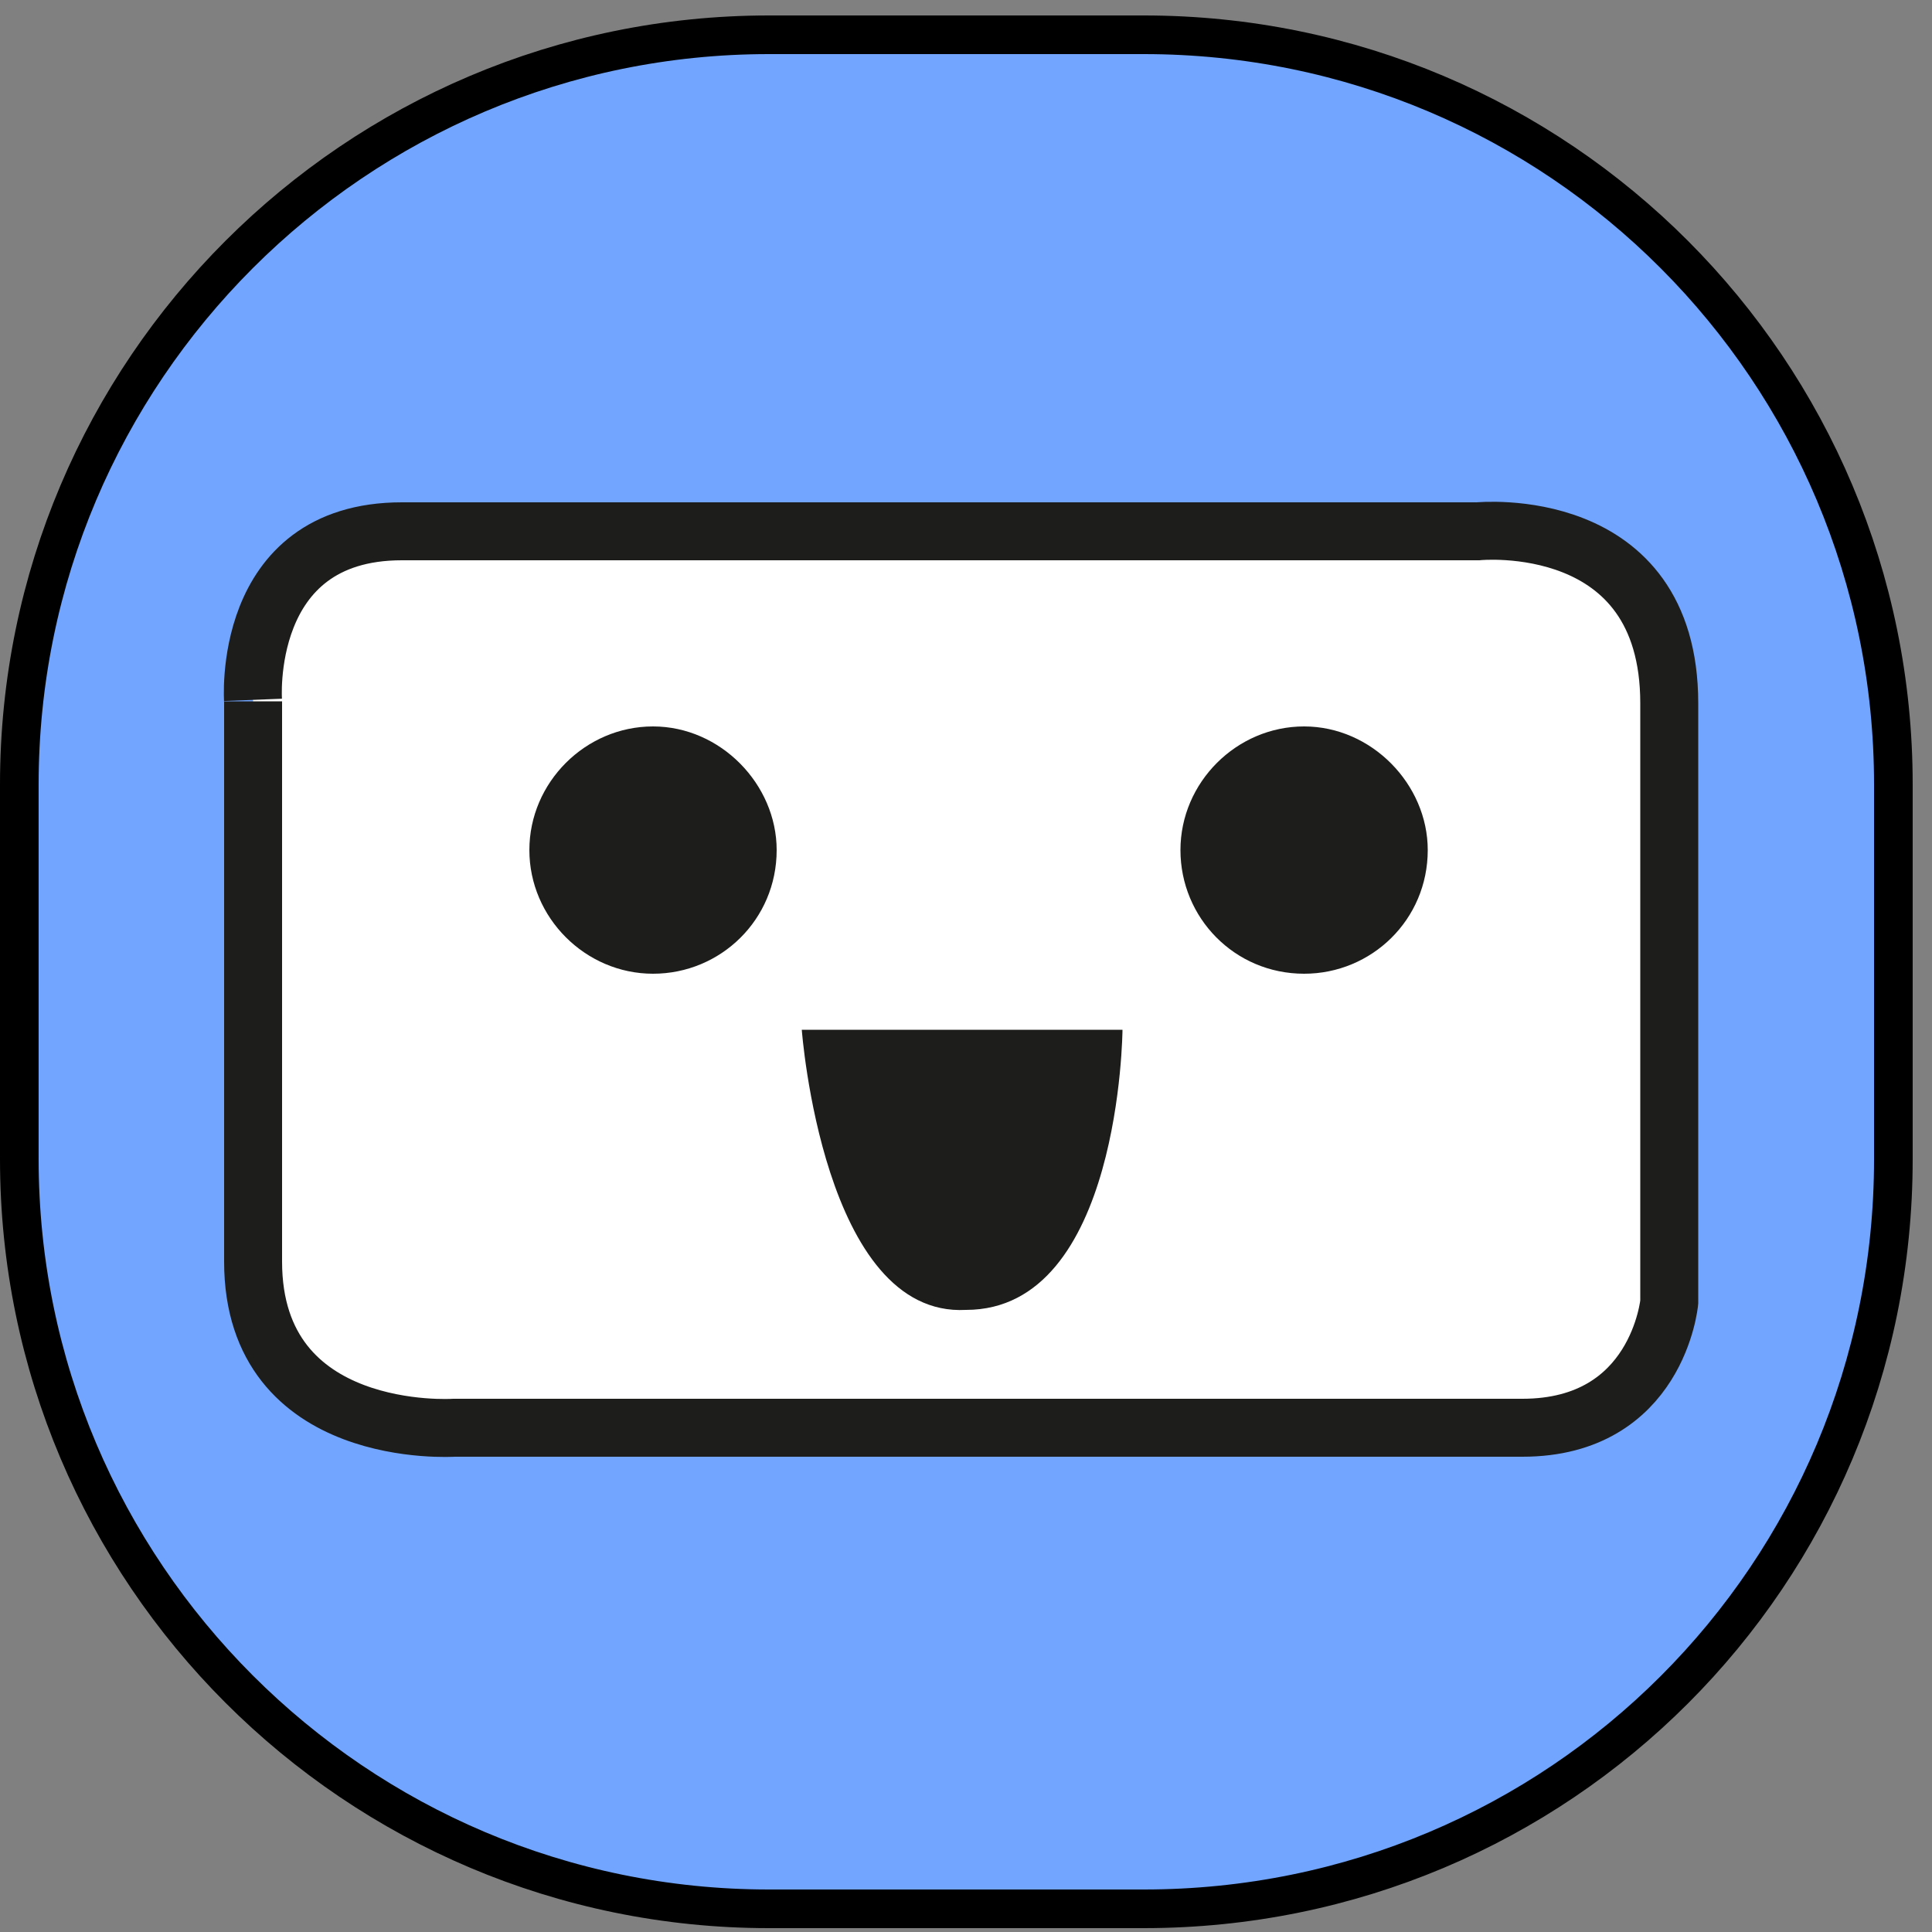 <?xml version="1.0" encoding="utf-8"?>
<!-- Generator: Adobe Illustrator 26.3.1, SVG Export Plug-In . SVG Version: 6.00 Build 0)  -->
<svg version="1.1" id="Calque_1" xmlns="http://www.w3.org/2000/svg" xmlns:xlink="http://www.w3.org/1999/xlink" x="0px" y="0px"
	 viewBox="0 0 100 100" style="enable-background:new 0 0 100 100;" xml:space="preserve">
<rect x="0" y="0" width="100" height="100" fill="#808080" stroke="none"/>
<g id="Calque_2_00000174603200887034892430000004360055659313545406_">
	<g>
		<path style="fill:#71A5FF;stroke:#000000;stroke-width:2;stroke-miterlimit:10;" d="M1,60c0,21.4,17.4,38.8,38.8,38.8h19.4
			C80.7,98.8,98,81.5,98,60V40.6C98,19.2,80.7,1.8,59.2,1.8H39.8C18.4,1.8,1,19.2,1,40.6V60z"/>
	</g>
</g>
<g id="Calque_3">
	<path style="fill:#FFFFFF;" d="M20.8,27.5h55.7c0,0,9.9-1,9.9,8.9v31c0,0-0.6,6.5-7.6,6.5H23.5c0,0-10.4,0.7-10.4-8.6v-29
		C13.1,36.4,12.4,27.5,20.8,27.5"/>
	<path style="fill:none;stroke:#1D1D1B;stroke-width:3;stroke-miterlimit:10;" d="M20.8,27.5h55.7c0,0,9.9-1,9.9,8.9v31
		c0,0-0.6,6.5-7.6,6.5H23.5c0,0-10.4,0.7-10.4-8.6v-29C13.1,36.4,12.4,27.5,20.8,27.5z"/>
</g>
<g id="Calque_1_00000120521315644305788760000012700656770800582813_">
	<g>
		<g>
			<g>
				<defs>
					<rect id="SVGID_1_" x="-456.9" y="-664.6" width="958" height="1355"/>
				</defs>
				<clipPath id="SVGID_00000151524562717924874690000002129586591527113867_">
					<use xlink:href="#SVGID_1_"  style="overflow:visible;"/>
				</clipPath>
				<path style="clip-path:url(#SVGID_00000151524562717924874690000002129586591527113867_);fill:#1D1D1B;" d="M40.2,44
					c0,3.6-2.9,6.4-6.4,6.4s-6.4-2.9-6.4-6.4c0-3.5,2.9-6.4,6.4-6.4S40.2,40.6,40.2,44"/>
			</g>
		</g>
	</g>
	<g>
		<g>
			<g>
				<defs>
					<rect id="SVGID_00000091720855455920775310000011987785189325906870_" x="-456.9" y="-664.6" width="958" height="1355"/>
				</defs>
				<clipPath id="SVGID_00000070084060337463737010000009498644090004583575_">
					<use xlink:href="#SVGID_00000091720855455920775310000011987785189325906870_"  style="overflow:visible;"/>
				</clipPath>
				<path style="clip-path:url(#SVGID_00000070084060337463737010000009498644090004583575_);fill:#1D1D1B;" d="M73.9,44
					c0,3.6-2.9,6.4-6.4,6.4c-3.6,0-6.4-2.9-6.4-6.4c0-3.5,2.9-6.4,6.4-6.4C71,37.6,73.9,40.6,73.9,44"/>
			</g>
		</g>
	</g>
	<g>
		<g>
			<g>
				<defs>
					<rect id="SVGID_00000127733931684569153020000017927841387050928535_" x="-456.9" y="-664.6" width="958" height="1355"/>
				</defs>
				<clipPath id="SVGID_00000165924589599978727650000001785460023544694151_">
					<use xlink:href="#SVGID_00000127733931684569153020000017927841387050928535_"  style="overflow:visible;"/>
				</clipPath>
				<path style="clip-path:url(#SVGID_00000165924589599978727650000001785460023544694151_);fill:#1D1D1B;" d="M41.5,53.3h16.6
					c0,0-0.1,14.5-8.1,14.5C42.6,68.2,41.5,53.3,41.5,53.3"/>
			</g>
		</g>
	</g>
</g>
</svg>
